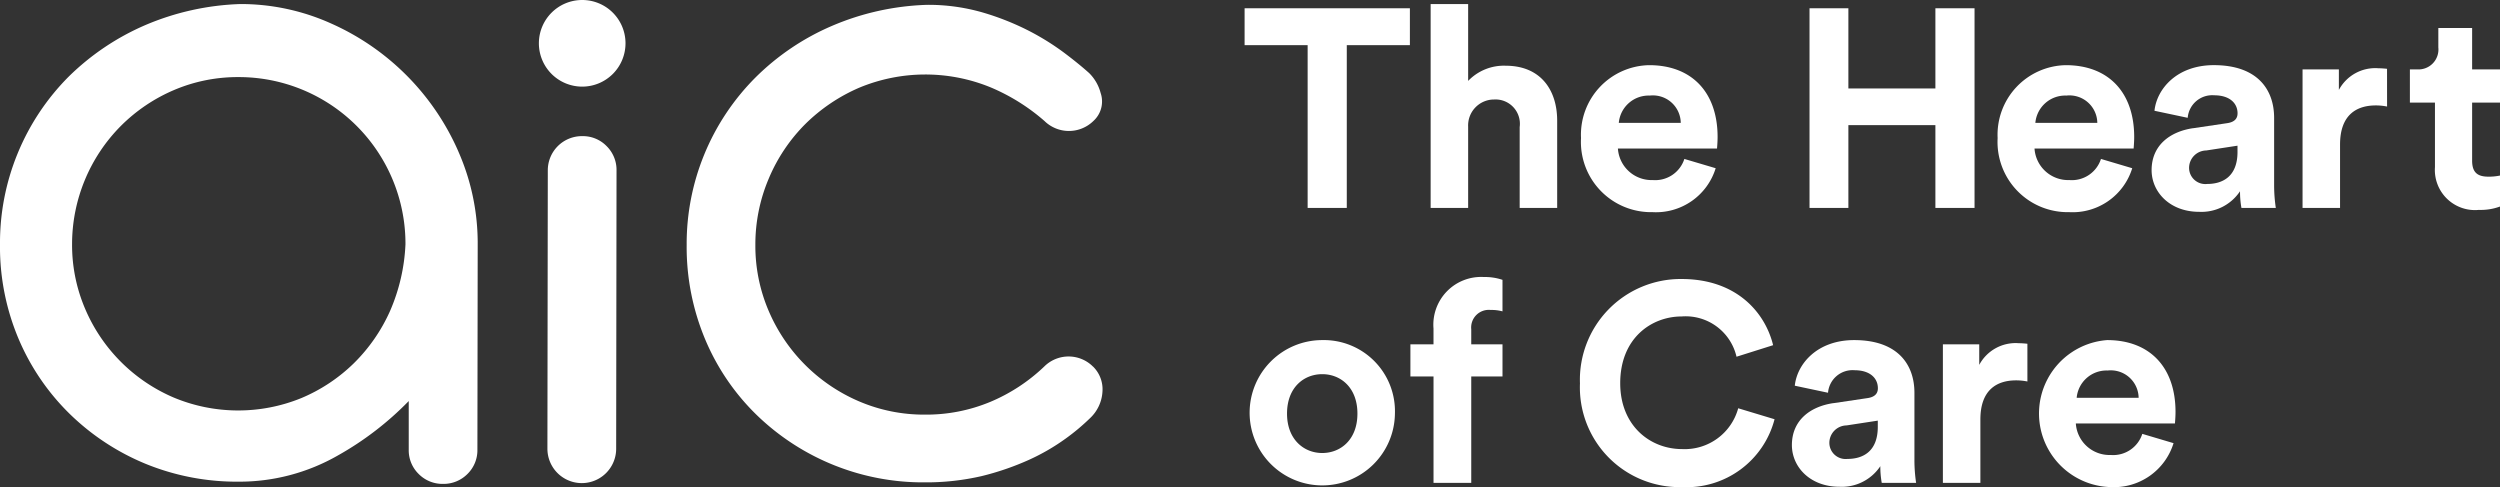 <svg xmlns="http://www.w3.org/2000/svg" xmlns:xlink="http://www.w3.org/1999/xlink" width="240" height="46.76" viewBox="0 0 240 46.76">
  <rect x="0" y="0" width="240" height="46.76" fill="#333333" stroke="none"/>
  <defs>
    <clipPath id="clip-path">
      <rect id="Rectangle_14" data-name="Rectangle 14" width="240" height="46.761" fill="none"/>
    </clipPath>
  </defs>
  <g id="aic_logo" data-name="aic logo" transform="translate(0 0)">
    <g id="Group_207" data-name="Group 207" transform="translate(0 0)" clip-path="url(#clip-path)">
      <path id="Path_225" data-name="Path 225" d="M113.271,4.159A4.158,4.158,0,1,1,109.118,0a4.155,4.155,0,0,1,4.153,4.159" transform="translate(-53.222 0)" fill="#fff"/>
      <path id="Path_226" data-name="Path 226" d="M109.959,26.515a3.276,3.276,0,0,0-3.306,3.3l-.037,26.709a3.3,3.3,0,1,0,6.6,0l.035-26.709a3.206,3.206,0,0,0-.951-2.34,3.172,3.172,0,0,0-2.34-.959" transform="translate(-54.064 -13.446)" fill="#fff"/>
      <path id="Path_227" data-name="Path 227" d="M172.748,35.665a3.314,3.314,0,0,0-4.671-.016,17,17,0,0,1-5.2,3.408,16.005,16.005,0,0,1-6.276,1.219A15.837,15.837,0,0,1,150.284,39a16.472,16.472,0,0,1-8.679-8.7,15.842,15.842,0,0,1-1.27-6.319,16.161,16.161,0,0,1,1.285-6.365,16.363,16.363,0,0,1,3.5-5.226,16.851,16.851,0,0,1,5.19-3.5,16.528,16.528,0,0,1,12.607-.033,19.132,19.132,0,0,1,5.178,3.236,3.357,3.357,0,0,0,4.684,0,2.526,2.526,0,0,0,.7-2.7,4.179,4.179,0,0,0-1.1-1.905c-.617-.555-1.44-1.23-2.439-1.979a24.2,24.2,0,0,0-3.469-2.141,25.483,25.483,0,0,0-4.346-1.708,18.754,18.754,0,0,0-5.307-.723,25.113,25.113,0,0,0-9.147,2.028,23.57,23.57,0,0,0-7.308,4.93,22.587,22.587,0,0,0-6.623,16.087,22.943,22.943,0,0,0,1.794,9.11,21.979,21.979,0,0,0,4.938,7.228A22.945,22.945,0,0,0,156.6,46.779h.024a23.645,23.645,0,0,0,5.428-.6,26.2,26.2,0,0,0,4.556-1.566,20.271,20.271,0,0,0,3.528-2.046,20.561,20.561,0,0,0,2.327-1.95,3.781,3.781,0,0,0,1.194-2.556,3.056,3.056,0,0,0-.906-2.4" transform="translate(-67.82 -0.472)" fill="#fff"/>
      <path id="Path_228" data-name="Path 228" d="M37.453,30.235a16.416,16.416,0,0,1-3.485,5.037,16.12,16.12,0,0,1-5.04,3.343,16.052,16.052,0,0,1-12.256-.054,16.11,16.11,0,0,1-8.507-8.535,15.579,15.579,0,0,1-1.246-6.186,16.115,16.115,0,0,1,4.7-11.368A16.165,16.165,0,0,1,16.7,9.045,15.577,15.577,0,0,1,22.879,7.8h.015A16,16,0,0,1,38.925,23.844a17.965,17.965,0,0,1-1.472,6.39m6.556-15.282a23.933,23.933,0,0,0-12.225-12.3A21.147,21.147,0,0,0,23.068.787a25.322,25.322,0,0,0-9.139,2.03A24.066,24.066,0,0,0,6.6,7.749,22.614,22.614,0,0,0,0,23.839a22.7,22.7,0,0,0,1.793,9.112A22.2,22.2,0,0,0,6.73,40.17a22.9,22.9,0,0,0,7.254,4.758,23.154,23.154,0,0,0,8.9,1.712,19.03,19.03,0,0,0,9.549-2.515A29.921,29.921,0,0,0,39.239,38.9v4.652a3.173,3.173,0,0,0,.951,2.346,3.216,3.216,0,0,0,2.339.955h.007a3.227,3.227,0,0,0,2.337-.95,3.188,3.188,0,0,0,.958-2.347l.028-19.665a21.807,21.807,0,0,0-1.85-8.933" transform="translate(0 -0.399)" fill="#fff"/>
      <path id="Path_229" data-name="Path 229" d="M252.21,5.151V20.777h-3.758V5.151H242.4V1.61h15.868V5.151Z" transform="translate(-122.919 -0.816)" fill="#fff"/>
      <path id="Path_230" data-name="Path 230" d="M282.245,20.359h-3.6V.787h3.6v7.38a4.75,4.75,0,0,1,3.6-1.459c3.379,0,4.947,2.352,4.947,5.271v8.38h-3.6V12.6a2.338,2.338,0,0,0-2.46-2.649,2.49,2.49,0,0,0-2.487,2.6Z" transform="translate(-141.303 -0.399)" fill="#fff"/>
      <path id="Path_231" data-name="Path 231" d="M320.86,22.583A5.99,5.99,0,0,1,314.8,26.8a6.737,6.737,0,0,1-6.867-7.11,6.677,6.677,0,0,1,6.542-7c4.109,0,6.569,2.622,6.569,6.893,0,.514-.054,1.055-.054,1.109h-9.516a3.24,3.24,0,0,0,3.352,3.028,2.937,2.937,0,0,0,3.028-2.028Zm-3.352-4.352a2.675,2.675,0,0,0-2.974-2.622,2.878,2.878,0,0,0-2.974,2.622Z" transform="translate(-156.155 -6.434)" fill="#fff"/>
      <path id="Path_232" data-name="Path 232" d="M364.515,20.777V12.829h-8.353v7.948h-3.731V1.611h3.731v7.7h8.353v-7.7h3.758V20.777Z" transform="translate(-178.717 -0.816)" fill="#fff"/>
      <path id="Path_233" data-name="Path 233" d="M401.99,22.583a5.99,5.99,0,0,1-6.055,4.217,6.737,6.737,0,0,1-6.867-7.11,6.677,6.677,0,0,1,6.542-7c4.109,0,6.569,2.622,6.569,6.893,0,.514-.054,1.055-.054,1.109h-9.516a3.24,3.24,0,0,0,3.352,3.028,2.936,2.936,0,0,0,3.028-2.028Zm-3.352-4.352a2.675,2.675,0,0,0-2.974-2.622,2.878,2.878,0,0,0-2.974,2.622Z" transform="translate(-197.296 -6.434)" fill="#fff"/>
      <path id="Path_234" data-name="Path 234" d="M423.043,18.744l3.271-.486c.757-.108,1-.486,1-.946,0-.946-.73-1.73-2.244-1.73a2.361,2.361,0,0,0-2.541,2.162l-3.19-.676c.216-2.082,2.136-4.38,5.7-4.38,4.218,0,5.786,2.38,5.786,5.056v6.542a14.844,14.844,0,0,0,.162,2.109h-3.3a8.976,8.976,0,0,1-.136-1.6,4.444,4.444,0,0,1-3.919,1.974c-2.839,0-4.569-1.92-4.569-4,0-2.379,1.757-3.7,3.974-4.028m4.272,2.271V20.42l-3,.459a1.679,1.679,0,0,0-1.649,1.676,1.561,1.561,0,0,0,1.731,1.54c1.514,0,2.919-.73,2.919-3.082" transform="translate(-212.509 -6.434)" fill="#fff"/>
      <path id="Path_235" data-name="Path 235" d="M456.575,16.969a5.4,5.4,0,0,0-1.081-.108c-1.838,0-3.433.892-3.433,3.758V26.7h-3.6V13.4h3.487v1.974a3.956,3.956,0,0,1,3.785-2.082,8.16,8.16,0,0,1,.838.054Z" transform="translate(-227.416 -6.74)" fill="#fff"/>
      <path id="Path_236" data-name="Path 236" d="M475.337,9.423h2.677v3.19h-2.677v5.569c0,1.162.541,1.541,1.568,1.541a5.218,5.218,0,0,0,1.109-.108v2.974a5.34,5.34,0,0,1-2.028.324,3.85,3.85,0,0,1-4.217-4.109V12.613h-2.406V9.423h.676a1.916,1.916,0,0,0,2.054-2.109V5.449h3.244Z" transform="translate(-238.013 -2.763)" fill="#fff"/>
      <path id="Path_237" data-name="Path 237" d="M257.333,73.294a6.975,6.975,0,1,1-6.975-7.056,6.828,6.828,0,0,1,6.975,7.056m-3.6,0c0-2.514-1.622-3.785-3.379-3.785s-3.379,1.271-3.379,3.785c0,2.487,1.622,3.784,3.379,3.784s3.379-1.271,3.379-3.784" transform="translate(-123.42 -33.589)" fill="#fff"/>
      <path id="Path_238" data-name="Path 238" d="M280.541,58.953v1.459h3V63.5h-3V73.714h-3.622V63.5H274.7V60.413h2.217V58.9a4.585,4.585,0,0,1,4.839-4.947,5.228,5.228,0,0,1,1.784.271V57.25a4.016,4.016,0,0,0-1.135-.135,1.693,1.693,0,0,0-1.866,1.838" transform="translate(-139.301 -27.359)" fill="#fff"/>
      <path id="Path_239" data-name="Path 239" d="M307.718,64.339a9.675,9.675,0,0,1,9.759-10c5.3,0,8.029,3.244,8.785,6.353L322.749,61.8a5.012,5.012,0,0,0-5.271-3.866c-2.866,0-5.894,2.055-5.894,6.407,0,4.082,2.866,6.326,5.947,6.326a5.326,5.326,0,0,0,5.38-3.92L326.4,67.8a8.717,8.717,0,0,1-8.867,6.515,9.571,9.571,0,0,1-9.813-9.975" transform="translate(-156.043 -27.554)" fill="#fff"/>
      <path id="Path_240" data-name="Path 240" d="M352.991,72.293l3.271-.486c.757-.108,1-.486,1-.946,0-.946-.73-1.73-2.244-1.73a2.361,2.361,0,0,0-2.541,2.162l-3.191-.676c.216-2.082,2.136-4.379,5.7-4.379,4.217,0,5.785,2.379,5.785,5.055v6.542a14.848,14.848,0,0,0,.162,2.109h-3.3a9.039,9.039,0,0,1-.136-1.6,4.444,4.444,0,0,1-3.92,1.974c-2.839,0-4.569-1.919-4.569-4,0-2.379,1.757-3.7,3.974-4.028m4.272,2.271V73.97l-3,.459a1.68,1.68,0,0,0-1.65,1.676,1.561,1.561,0,0,0,1.731,1.541c1.513,0,2.919-.73,2.919-3.082" transform="translate(-176.986 -33.589)" fill="#fff"/>
      <path id="Path_241" data-name="Path 241" d="M386.524,70.518a5.435,5.435,0,0,0-1.081-.108c-1.838,0-3.433.892-3.433,3.758V80.25h-3.6v-13.3H381.9v1.974a3.956,3.956,0,0,1,3.785-2.082,8.164,8.164,0,0,1,.838.054Z" transform="translate(-191.893 -33.895)" fill="#fff"/>
      <path id="Path_242" data-name="Path 242" d="M410.038,76.132a5.99,5.99,0,0,1-6.055,4.217,7.067,7.067,0,0,1-.325-14.111c4.109,0,6.569,2.622,6.569,6.893,0,.514-.054,1.055-.054,1.109h-9.516a3.24,3.24,0,0,0,3.352,3.028,2.936,2.936,0,0,0,3.028-2.028Zm-3.352-4.352a2.675,2.675,0,0,0-2.974-2.622,2.878,2.878,0,0,0-2.974,2.622Z" transform="translate(-201.377 -33.589)" fill="#fff"/>
    </g>
  </g>
</svg>
